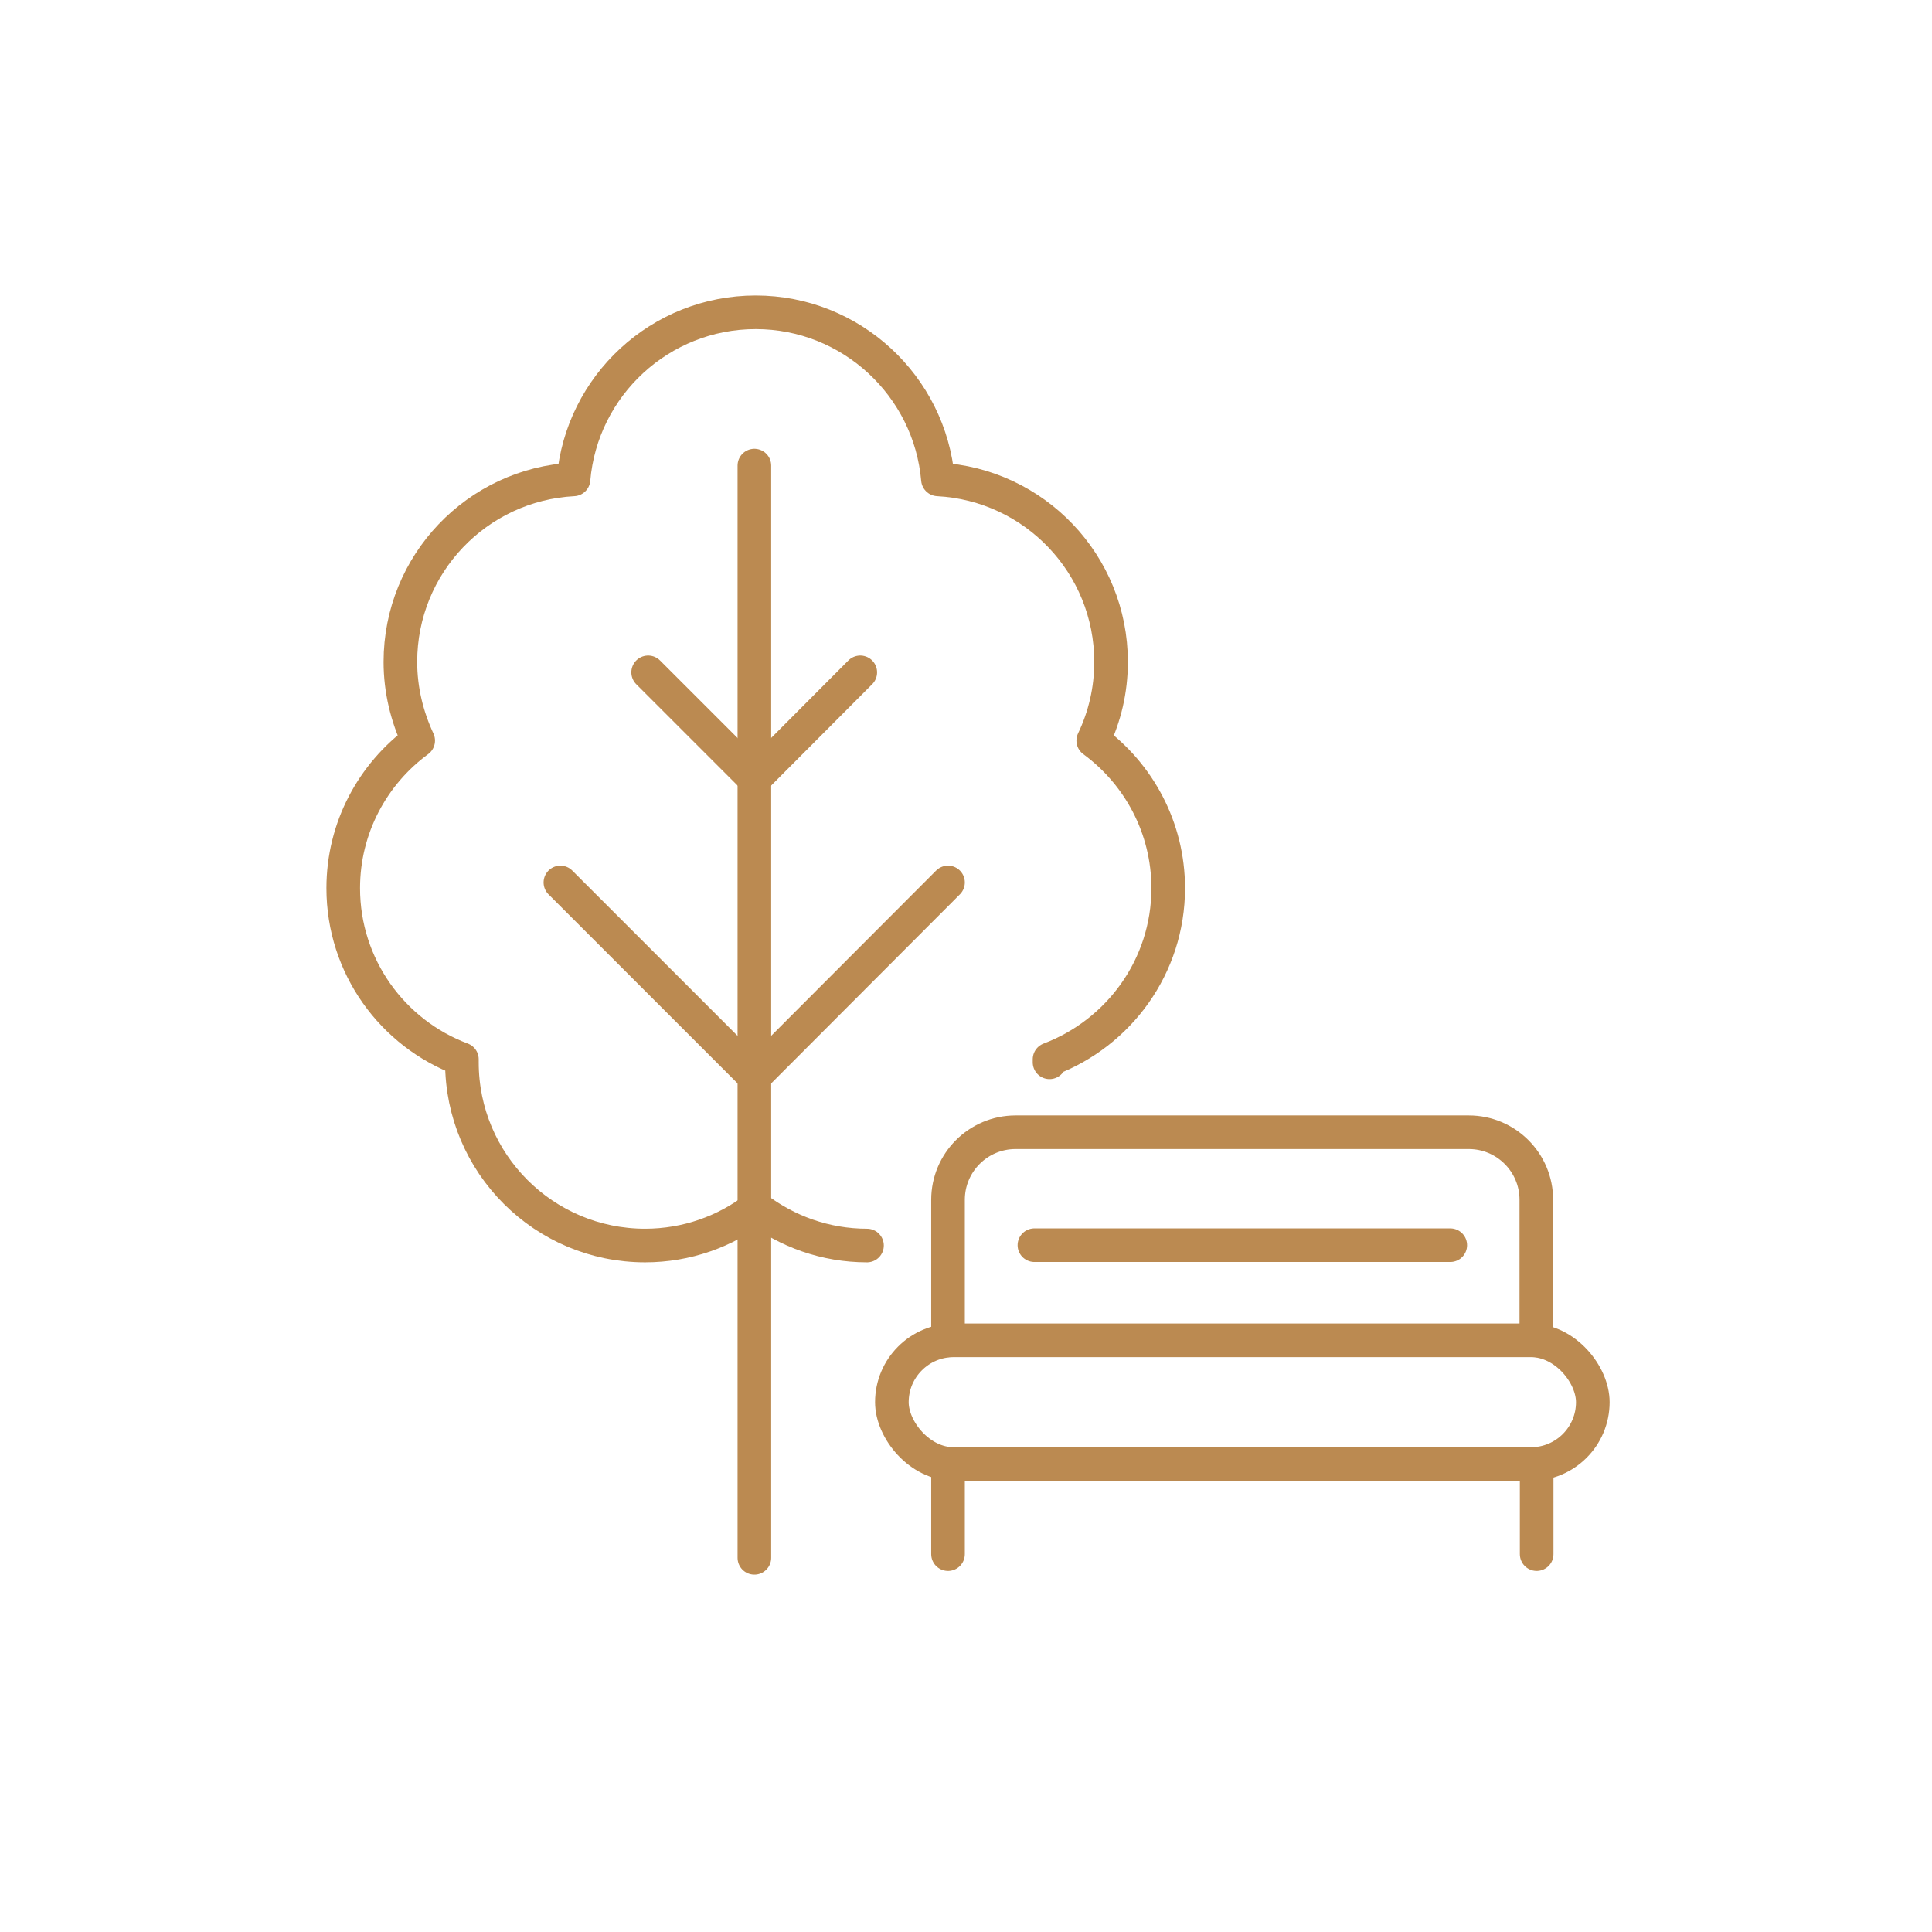 <?xml version="1.0" encoding="UTF-8"?> <svg xmlns="http://www.w3.org/2000/svg" id="_Слой_1" data-name="Слой 1" viewBox="0 0 57.47 57.47"> <defs> <style> .cls-1 { fill: none; stroke: #bb8a51; stroke-linecap: round; stroke-linejoin: round; } </style> </defs> <line class="cls-1" x1="22.44" y1="13.85" x2="22.44" y2="46.34"></line> <path class="cls-1" d="m31.22,31.6s0-.06,0-.09c2.06-.78,3.53-2.76,3.53-5.09,0-1.8-.88-3.4-2.23-4.39.34-.71.53-1.5.53-2.34,0-2.91-2.28-5.28-5.15-5.43-.24-2.78-2.58-4.97-5.42-4.97s-5.18,2.18-5.42,4.97c-2.87.15-5.15,2.52-5.15,5.43,0,.84.2,1.63.53,2.34-1.35.99-2.23,2.59-2.23,4.39,0,2.33,1.47,4.32,3.53,5.09,0,.03,0,.06,0,.09,0,3.01,2.44,5.45,5.45,5.45,1.24,0,2.39-.42,3.3-1.12.92.7,2.06,1.12,3.3,1.12"></path> <polyline class="cls-1" points="25.59 20 22.44 23.16 19.28 20"></polyline> <polyline class="cls-1" points="28.2 26.25 22.44 32.02 16.67 26.25"></polyline> <rect class="cls-1" x="26.53" y="39.87" width="20.85" height="3.68" rx="1.84" ry="1.84"></rect> <path class="cls-1" d="m28.2,39.87v-4.18c0-1.11.9-2.01,2.01-2.01h13.48c1.11,0,2.01.9,2.01,2.01v4.18"></path> <path class="cls-1" d="m45.71,43.55v2.68"></path> <path class="cls-1" d="m28.2,46.23v-2.68"></path> <line class="cls-1" x1="30.77" y1="37.04" x2="43.14" y2="37.04"></line> </svg> 